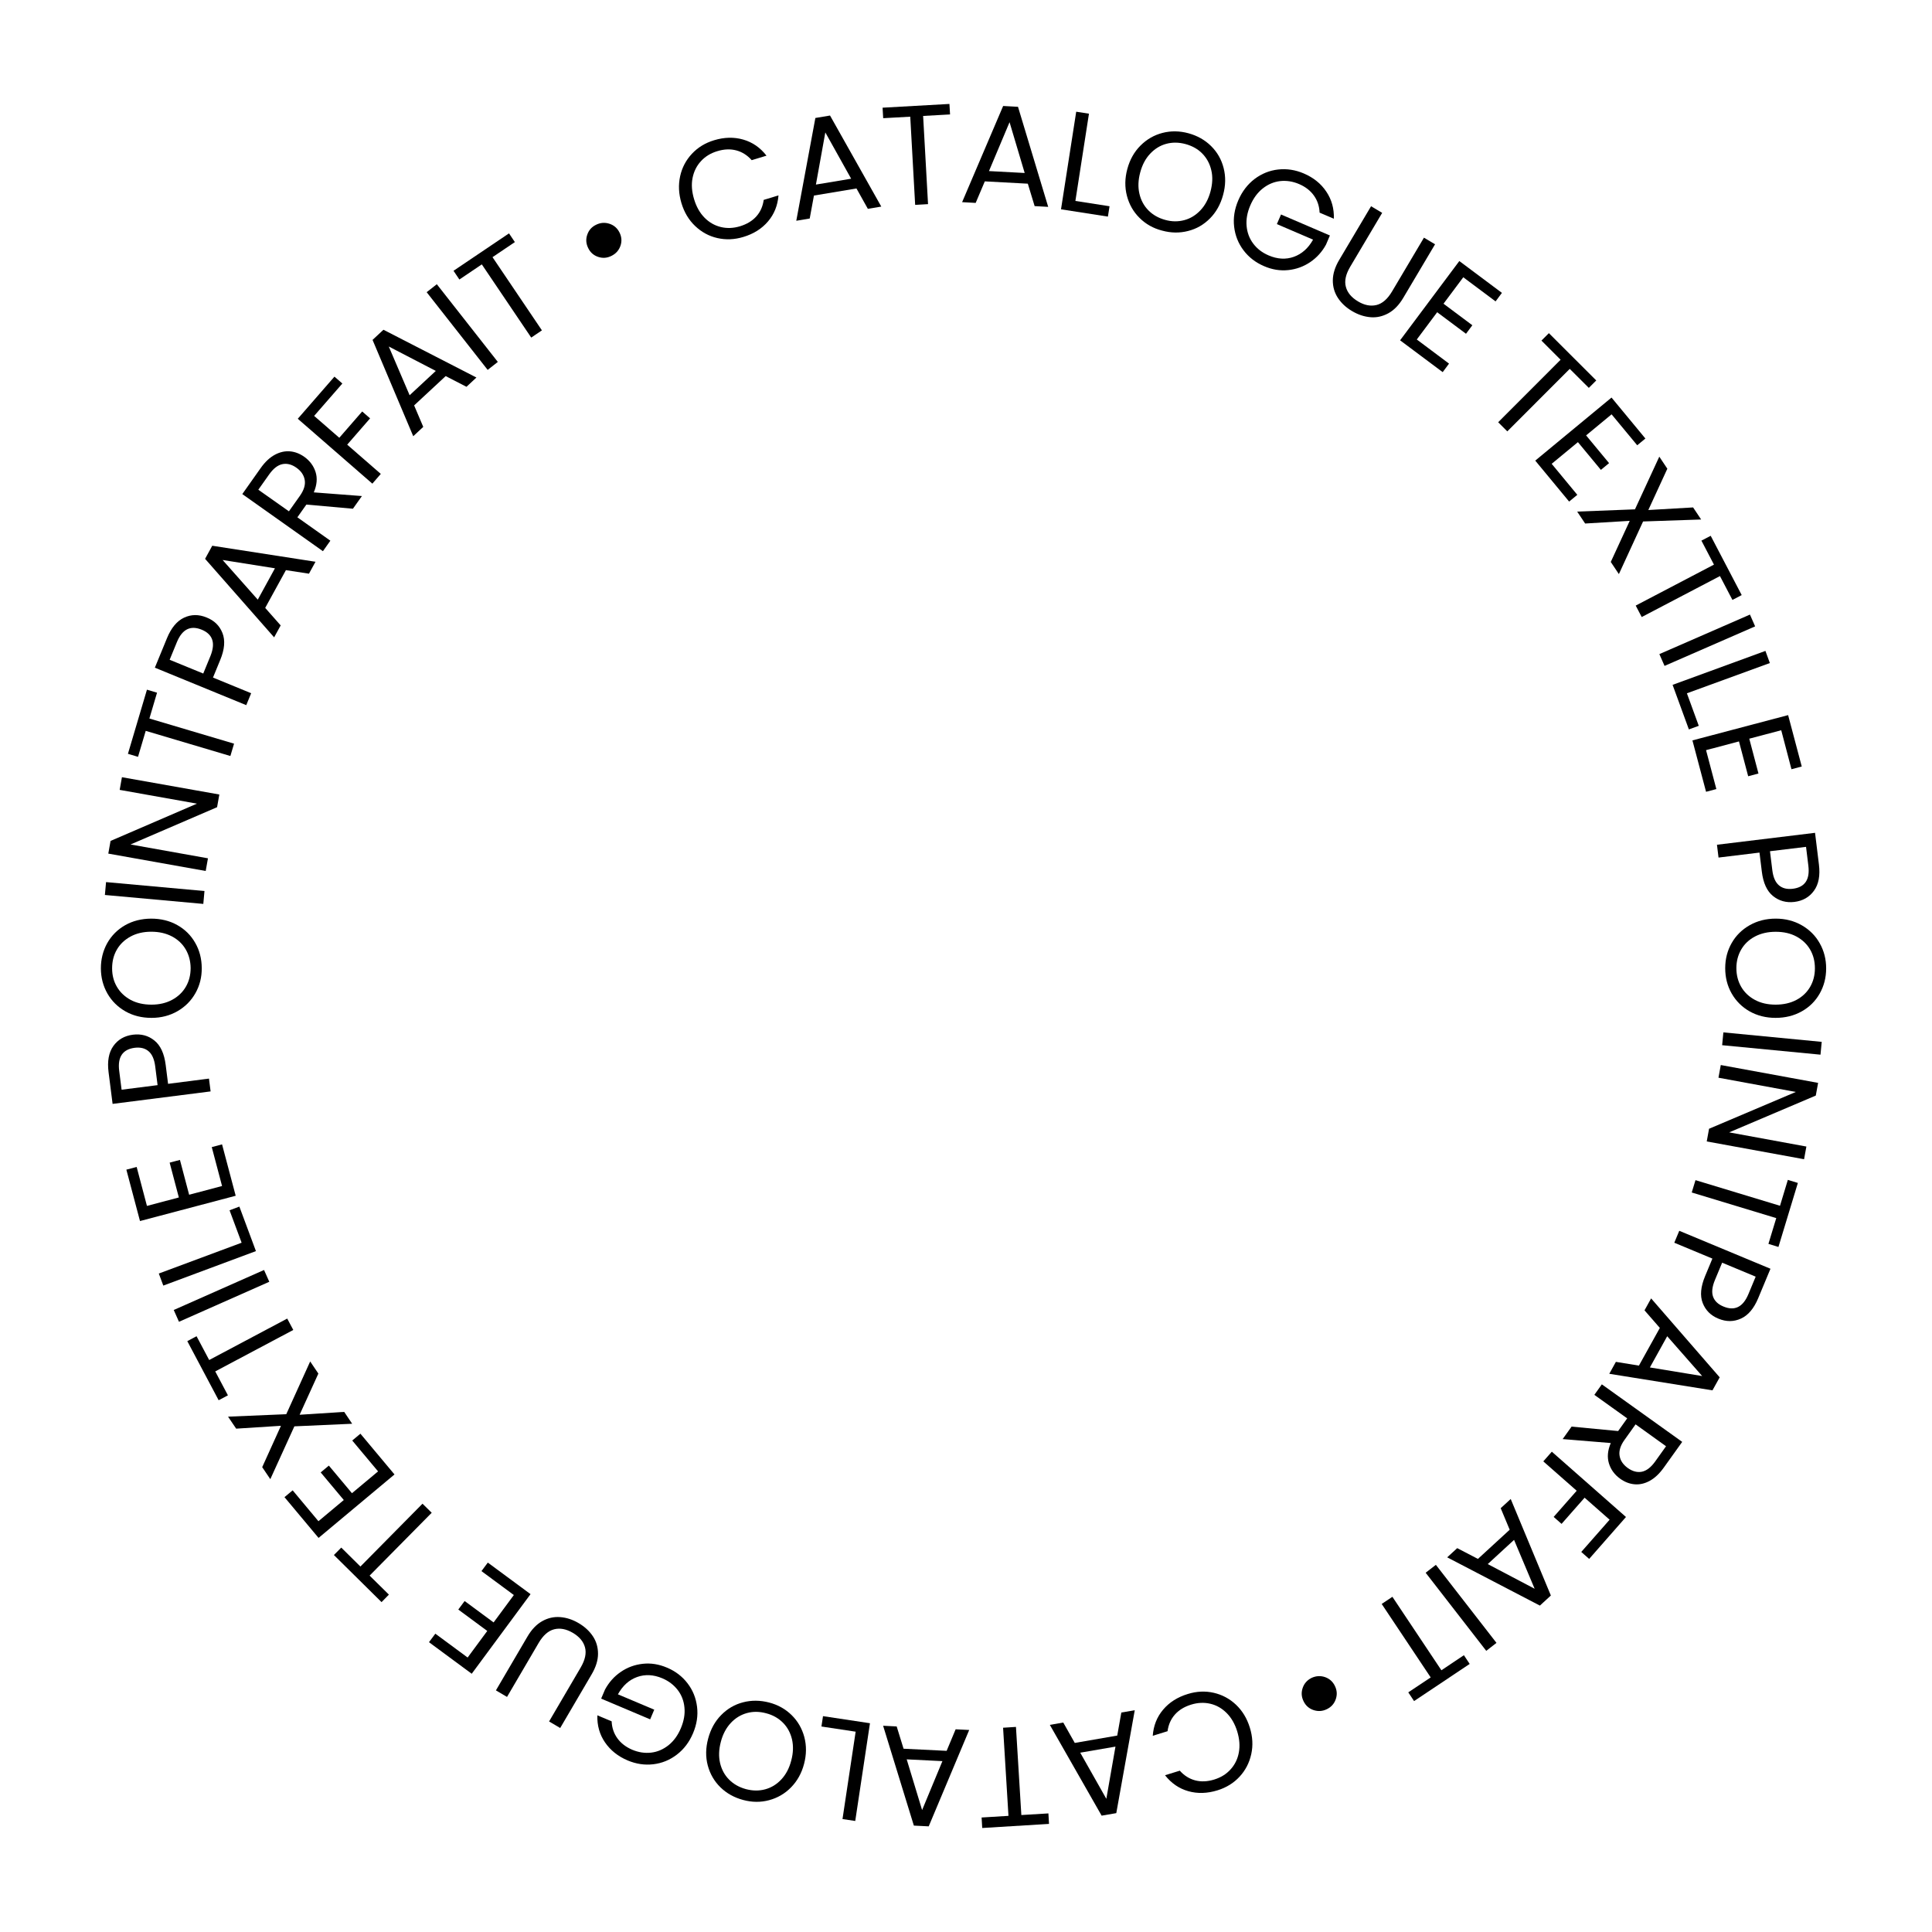 <svg xmlns="http://www.w3.org/2000/svg" xmlns:xlink="http://www.w3.org/1999/xlink" id="Calque_1" x="0px" y="0px" viewBox="0 0 283.46 283.46" style="enable-background:new 0 0 283.46 283.46;" xml:space="preserve"><g>	<path d="M99.79,25.85c0.28-1.27,0.86-2.36,1.73-3.29c0.87-0.93,1.95-1.59,3.24-1.98c1.51-0.46,2.94-0.49,4.29-0.1  c1.35,0.39,2.49,1.17,3.41,2.36l-2.17,0.66c-0.64-0.72-1.39-1.2-2.25-1.43c-0.86-0.23-1.79-0.2-2.8,0.11  c-0.97,0.29-1.77,0.78-2.4,1.47c-0.63,0.68-1.04,1.51-1.23,2.47s-0.11,2,0.23,3.12c0.33,1.1,0.84,2,1.53,2.7  c0.69,0.7,1.49,1.15,2.39,1.37c0.91,0.22,1.84,0.18,2.81-0.11c1.01-0.31,1.81-0.79,2.4-1.45c0.59-0.66,0.95-1.47,1.08-2.42  l2.17-0.66c-0.12,1.48-0.63,2.76-1.54,3.82c-0.91,1.07-2.12,1.83-3.63,2.28c-1.29,0.39-2.55,0.44-3.79,0.16  c-1.24-0.28-2.32-0.87-3.26-1.76c-0.94-0.89-1.61-2.01-2.02-3.37C99.57,28.43,99.51,27.12,99.79,25.85z"></path>	<path d="M125.66,27.65l-6.24,1.04l-0.62,3.37l-1.97,0.33l2.8-15.08l2.15-0.36l7.52,13.36l-1.97,0.33L125.66,27.65z M124.88,26.22  l-3.79-6.79l-1.38,7.65L124.88,26.22z"></path>	<path d="M139.3,15.25l0.09,1.54l-3.95,0.22l0.72,12.94l-1.89,0.11l-0.72-12.94l-3.97,0.22l-0.09-1.54L139.3,15.25z"></path>	<path d="M150.8,26.95l-6.31-0.34l-1.34,3.16l-1.99-0.11l6.02-14.11l2.18,0.12l4.43,14.68l-1.99-0.11L150.8,26.95z M150.34,25.38  l-2.22-7.45l-3.02,7.17L150.34,25.38z"></path>	<path d="M157.78,29.48l5.01,0.78l-0.24,1.52l-6.88-1.07l2.23-14.32l1.87,0.29L157.78,29.48z"></path>	<path d="M167.19,31.97c-0.91-0.9-1.52-1.98-1.85-3.24c-0.33-1.26-0.31-2.57,0.06-3.94c0.37-1.37,1.01-2.51,1.93-3.43  c0.92-0.92,1.99-1.54,3.23-1.86c1.24-0.32,2.5-0.3,3.8,0.05c1.31,0.36,2.42,0.98,3.33,1.88c0.91,0.9,1.52,1.97,1.84,3.23  c0.32,1.25,0.3,2.57-0.08,3.94c-0.37,1.38-1.02,2.53-1.92,3.44c-0.91,0.92-1.98,1.54-3.22,1.85c-1.24,0.32-2.51,0.3-3.82-0.06  C169.2,33.5,168.09,32.87,167.19,31.97z M173.75,32.3c0.91-0.24,1.7-0.73,2.38-1.45c0.68-0.72,1.17-1.64,1.47-2.75  c0.3-1.12,0.35-2.17,0.12-3.12c-0.22-0.96-0.66-1.77-1.31-2.44c-0.65-0.67-1.48-1.13-2.46-1.4c-0.99-0.27-1.94-0.28-2.83-0.04  c-0.9,0.24-1.69,0.73-2.36,1.44c-0.68,0.72-1.17,1.63-1.47,2.76c-0.3,1.11-0.34,2.15-0.12,3.11c0.22,0.96,0.66,1.78,1.32,2.45  c0.66,0.67,1.48,1.13,2.46,1.4C171.9,32.53,172.84,32.54,173.75,32.3z"></path>	<path d="M193.61,31.2c-0.04-0.94-0.31-1.77-0.83-2.5c-0.52-0.73-1.24-1.29-2.17-1.69c-0.93-0.4-1.86-0.54-2.79-0.44  c-0.93,0.11-1.78,0.47-2.55,1.08c-0.77,0.61-1.38,1.44-1.83,2.49c-0.45,1.05-0.63,2.05-0.54,3.03c0.09,0.97,0.41,1.83,0.98,2.58  c0.56,0.75,1.31,1.32,2.24,1.72c1.3,0.56,2.54,0.63,3.71,0.21c1.17-0.42,2.12-1.26,2.82-2.52l-5.31-2.28l0.61-1.41l7.17,3.08  l-0.57,1.34c-0.57,1.05-1.35,1.91-2.32,2.57c-0.98,0.66-2.06,1.05-3.24,1.17c-1.18,0.12-2.36-0.07-3.53-0.58  c-1.24-0.53-2.24-1.3-3.01-2.32c-0.77-1.02-1.23-2.17-1.38-3.46c-0.15-1.29,0.05-2.58,0.61-3.88c0.56-1.3,1.36-2.34,2.39-3.13  c1.04-0.78,2.19-1.25,3.46-1.39c1.27-0.14,2.52,0.05,3.76,0.58c1.42,0.61,2.52,1.49,3.3,2.66c0.79,1.17,1.16,2.5,1.11,3.98  L193.61,31.2z"></path>	<path d="M202.79,31.23l-4.68,7.89c-0.66,1.11-0.88,2.09-0.65,2.95c0.22,0.86,0.82,1.57,1.78,2.15c0.95,0.57,1.86,0.74,2.72,0.53  c0.86-0.21,1.62-0.88,2.28-1.99l4.68-7.89l1.63,0.97l-4.67,7.87c-0.62,1.04-1.34,1.79-2.18,2.25c-0.84,0.46-1.72,0.66-2.63,0.58  c-0.92-0.08-1.81-0.37-2.7-0.9c-0.88-0.52-1.58-1.17-2.08-1.94s-0.75-1.63-0.74-2.58c0.01-0.95,0.32-1.95,0.94-2.99l4.67-7.87  L202.79,31.23z"></path>	<path d="M214.69,40.68l-2.9,3.88l4.23,3.16l-0.93,1.25l-4.23-3.16l-2.99,4l4.73,3.54l-0.93,1.25l-6.25-4.67l8.69-11.63l6.25,4.67  l-0.93,1.25L214.69,40.68z"></path>	<path d="M234.2,55.82l-1.09,1.09l-2.8-2.79l-9.16,9.17l-1.34-1.34l9.16-9.17l-2.81-2.81l1.09-1.09L234.2,55.82z"></path>	<path d="M236.45,60.79l-3.74,3.09l3.37,4.07l-1.2,0.99l-3.37-4.07l-3.85,3.18l3.76,4.55l-1.2,0.99l-4.97-6.01l11.19-9.25l4.97,6.01  l-1.2,0.99L236.45,60.79z"></path>	<path d="M241.07,76.51l-3.55,7.72l-1.19-1.78l2.78-6.03l-6.54,0.39l-1.17-1.75l8.48-0.33l3.57-7.73l1.18,1.77l-2.79,6.06l6.57-0.38  l1.18,1.77L241.07,76.51z"></path>	<path d="M255.54,87.31l-1.36,0.71l-1.83-3.5l-11.48,6.01l-0.88-1.68l11.48-6.01l-1.84-3.52l1.36-0.71L255.54,87.31z"></path>	<path d="M257.51,91.9l-13.29,5.8l-0.76-1.73l13.29-5.8L257.51,91.9z"></path>	<path d="M247.5,101.72l1.74,4.77l-1.45,0.53l-2.39-6.54l13.62-4.98l0.65,1.78L247.5,101.72z"></path>	<path d="M261.34,107.14l-4.69,1.24l1.35,5.11l-1.51,0.4l-1.35-5.11l-4.83,1.28l1.51,5.71l-1.51,0.4l-2-7.54l14.04-3.71l2,7.54  l-1.51,0.4L261.34,107.14z"></path>	<path d="M260.13,131.46c-0.89-0.72-1.44-1.92-1.64-3.6l-0.34-2.77l-6.01,0.73l-0.23-1.88l14.39-1.75l0.57,4.65  c0.2,1.62-0.04,2.91-0.73,3.85c-0.68,0.94-1.64,1.49-2.88,1.64C262.07,132.47,261.02,132.18,260.13,131.46z M261,129.89  c0.51,0.44,1.19,0.61,2.03,0.51c1.78-0.22,2.54-1.34,2.29-3.38l-0.34-2.77l-5.29,0.64l0.34,2.77  C260.16,128.71,260.48,129.45,261,129.89z"></path>	<path d="M254.07,138.36c0.63-1.11,1.52-1.98,2.65-2.62c1.13-0.64,2.4-0.96,3.82-0.96c1.41,0,2.69,0.33,3.82,0.98  c1.13,0.65,2.01,1.53,2.63,2.64c0.63,1.11,0.94,2.34,0.94,3.68c0,1.36-0.32,2.59-0.95,3.7c-0.63,1.11-1.51,1.98-2.64,2.61  c-1.12,0.63-2.4,0.95-3.83,0.95s-2.7-0.33-3.82-0.96c-1.12-0.64-2-1.52-2.63-2.63c-0.63-1.11-0.94-2.35-0.94-3.7  C253.12,140.69,253.44,139.46,254.07,138.36z M255.46,144.78c0.47,0.81,1.14,1.45,2.01,1.92c0.87,0.47,1.88,0.7,3.04,0.7  c1.16,0,2.18-0.23,3.05-0.69c0.87-0.46,1.54-1.1,2.01-1.9c0.47-0.8,0.71-1.72,0.71-2.74c0-1.03-0.23-1.94-0.7-2.75  c-0.47-0.81-1.14-1.44-2-1.91c-0.87-0.47-1.88-0.7-3.05-0.7c-1.15,0-2.16,0.23-3.04,0.69c-0.87,0.46-1.55,1.1-2.02,1.91  c-0.47,0.81-0.71,1.72-0.71,2.73S254.99,143.96,255.46,144.78z"></path>	<path d="M267.1,154.74l-14.43-1.39l0.18-1.88l14.43,1.39L267.1,154.74z"></path>	<path d="M250.41,167.47l0.34-1.86l12.73-5.4l-11.35-2.09l0.34-1.86l14.28,2.62l-0.34,1.86l-12.71,5.4l11.33,2.08l-0.34,1.86  L250.41,167.47z"></path>	<path d="M260.93,182.95l-1.47-0.45l1.15-3.78l-12.4-3.76l0.55-1.81l12.4,3.76l1.15-3.8l1.47,0.45L260.93,182.95z"></path>	<path d="M249.82,191.18c-0.42-1.07-0.3-2.38,0.35-3.95l1.07-2.57l-5.59-2.33l0.73-1.75l13.38,5.57l-1.8,4.32  c-0.63,1.51-1.47,2.51-2.53,2.99c-1.06,0.48-2.16,0.49-3.31,0.01C251,193.01,250.24,192.25,249.82,191.18z M251.34,190.25  c0.23,0.64,0.74,1.12,1.52,1.44c1.65,0.69,2.87,0.08,3.66-1.81l1.07-2.57l-4.92-2.05l-1.07,2.57  C251.2,188.8,251.11,189.61,251.34,190.25z"></path>	<path d="M240.46,200.36l3.07-5.53l-2.25-2.58l0.97-1.75l10.06,11.58l-1.06,1.91l-15.14-2.43l0.97-1.75L240.46,200.36z   M242.07,200.63l7.67,1.26l-5.13-5.84L242.07,200.63z"></path>	<path d="M230.58,209.31l6.83,0.65l1.33-1.86l-4.82-3.45l1.1-1.54l11.79,8.44l-2.72,3.8c-0.64,0.89-1.33,1.53-2.07,1.93  c-0.74,0.4-1.49,0.56-2.22,0.49c-0.74-0.07-1.44-0.34-2.1-0.82c-0.81-0.58-1.36-1.33-1.64-2.24c-0.28-0.91-0.19-1.91,0.27-2.99  l-7.06-0.58L230.58,209.31z M239.97,208.98l-1.62,2.27c-0.6,0.83-0.84,1.61-0.73,2.32c0.11,0.71,0.51,1.31,1.2,1.81  c0.7,0.5,1.39,0.68,2.07,0.55c0.68-0.14,1.32-0.63,1.93-1.47l1.62-2.27L239.97,208.98z"></path>	<path d="M233.16,228.72l-1.16-1.02l4.16-4.73l-3.67-3.23l-3.38,3.84l-1.16-1.02l3.38-3.84l-4.9-4.31l1.25-1.42l10.88,9.58  L233.16,228.72z"></path>	<path d="M216.84,228.72l4.66-4.28l-1.32-3.16l1.47-1.35l5.89,14.16l-1.61,1.48l-13.6-7.08l1.47-1.35L216.84,228.72z M218.28,229.48  l6.88,3.62l-3.02-7.17L218.28,229.48z"></path>	<path d="M218.06,242.21l-8.89-11.46l1.5-1.16l8.89,11.45L218.06,242.21z"></path>	<path d="M207.47,249.58l-0.85-1.28l3.29-2.19l-7.19-10.78l1.57-1.05l7.19,10.78l3.3-2.21l0.85,1.28L207.47,249.58z"></path>	<path d="M194.4,246.06c0.66,0.23,1.14,0.66,1.45,1.29c0.32,0.65,0.36,1.3,0.13,1.96c-0.23,0.66-0.66,1.14-1.29,1.45  c-0.65,0.32-1.3,0.36-1.97,0.14c-0.66-0.22-1.16-0.66-1.47-1.31c-0.31-0.64-0.35-1.28-0.12-1.95c0.23-0.66,0.67-1.15,1.32-1.47  C193.09,245.88,193.74,245.84,194.4,246.06z"></path>	<path d="M183.58,257.37c-0.28,1.27-0.85,2.37-1.71,3.3c-0.86,0.93-1.94,1.6-3.23,2c-1.51,0.47-2.94,0.51-4.29,0.13  c-1.35-0.38-2.49-1.16-3.42-2.34l2.17-0.67c0.64,0.72,1.39,1.19,2.25,1.42c0.86,0.23,1.8,0.19,2.8-0.12  c0.97-0.3,1.77-0.79,2.39-1.48c0.63-0.69,1.04-1.51,1.22-2.48c0.18-0.96,0.1-2-0.24-3.11c-0.34-1.1-0.86-2-1.55-2.69  c-0.69-0.69-1.49-1.15-2.4-1.36c-0.91-0.21-1.85-0.17-2.81,0.13c-1.01,0.31-1.8,0.8-2.39,1.47c-0.59,0.67-0.94,1.48-1.07,2.43  l-2.17,0.67c0.11-1.48,0.61-2.76,1.52-3.83c0.9-1.07,2.11-1.84,3.62-2.3c1.29-0.4,2.55-0.46,3.79-0.18  c1.24,0.28,2.33,0.86,3.27,1.74c0.94,0.89,1.62,2,2.04,3.36C183.79,254.8,183.86,256.11,183.58,257.37z"></path>	<path d="M157.69,255.72l6.23-1.08l0.6-3.38l1.97-0.34l-2.71,15.1l-2.15,0.37l-7.6-13.32l1.97-0.34L157.69,255.72z M158.49,257.15  l3.83,6.77l1.34-7.66L158.49,257.15z"></path>	<path d="M144.11,268.2l-0.09-1.54l3.94-0.24l-0.79-12.93l1.89-0.12l0.79,12.93l3.97-0.24l0.09,1.54L144.11,268.2z"></path>	<path d="M132.57,256.57l6.32,0.31l1.32-3.16l1.99,0.1l-5.94,14.14l-2.18-0.11l-4.51-14.65l1.99,0.1L132.57,256.57z M133.03,258.13  l2.26,7.44l2.98-7.18L133.03,258.13z"></path>	<path d="M125.54,254.07l-5.02-0.76l0.23-1.52l6.89,1.04l-2.16,14.34l-1.87-0.28L125.54,254.07z"></path>	<path d="M116.14,251.63c0.91,0.89,1.53,1.97,1.87,3.23c0.33,1.26,0.32,2.57-0.04,3.94c-0.36,1.37-1,2.51-1.91,3.44  c-0.91,0.93-1.99,1.55-3.22,1.88c-1.23,0.33-2.5,0.32-3.8-0.03c-1.31-0.35-2.43-0.97-3.34-1.86c-0.91-0.89-1.53-1.97-1.86-3.21  c-0.33-1.25-0.31-2.56,0.06-3.94c0.37-1.38,1-2.53,1.91-3.45c0.9-0.92,1.97-1.55,3.21-1.87c1.23-0.32,2.51-0.31,3.82,0.03  C114.12,250.12,115.23,250.74,116.14,251.63z M109.58,251.34c-0.9,0.25-1.69,0.73-2.37,1.46c-0.67,0.73-1.16,1.64-1.45,2.76  c-0.3,1.13-0.33,2.17-0.11,3.12c0.23,0.96,0.67,1.77,1.33,2.43c0.66,0.66,1.48,1.12,2.47,1.39c0.99,0.26,1.94,0.27,2.84,0.02  c0.9-0.25,1.68-0.73,2.35-1.45c0.67-0.72,1.16-1.64,1.45-2.77c0.3-1.11,0.33-2.15,0.11-3.11c-0.23-0.96-0.67-1.78-1.33-2.44  c-0.66-0.66-1.48-1.13-2.46-1.38C111.42,251.1,110.48,251.09,109.58,251.34z"></path>	<path d="M89.74,252.55c0.04,0.94,0.32,1.77,0.84,2.49c0.52,0.72,1.25,1.28,2.18,1.68c0.93,0.39,1.86,0.53,2.79,0.42  c0.93-0.11,1.77-0.48,2.54-1.09c0.77-0.62,1.37-1.45,1.81-2.5c0.44-1.05,0.62-2.06,0.52-3.03c-0.09-0.97-0.42-1.83-0.99-2.57  c-0.57-0.74-1.32-1.31-2.25-1.71c-1.3-0.55-2.54-0.61-3.71-0.19c-1.17,0.42-2.11,1.27-2.81,2.54l5.33,2.25l-0.6,1.42l-7.19-3.04  l0.57-1.34c0.57-1.05,1.34-1.92,2.31-2.58c0.97-0.67,2.05-1.06,3.23-1.19c1.18-0.13,2.36,0.06,3.54,0.56  c1.24,0.52,2.25,1.29,3.02,2.3c0.78,1.01,1.24,2.16,1.4,3.45c0.16,1.29-0.04,2.58-0.59,3.88c-0.55,1.3-1.34,2.35-2.38,3.14  c-1.03,0.79-2.18,1.26-3.45,1.41c-1.27,0.15-2.52-0.04-3.76-0.56c-1.42-0.6-2.52-1.48-3.32-2.64c-0.8-1.16-1.17-2.49-1.13-3.98  L89.74,252.55z"></path>	<path d="M80.56,252.57l4.64-7.92c0.65-1.11,0.86-2.1,0.63-2.95c-0.23-0.86-0.83-1.57-1.8-2.14c-0.96-0.56-1.87-0.73-2.73-0.51  c-0.86,0.22-1.62,0.89-2.27,2l-4.64,7.92l-1.63-0.96l4.63-7.9c0.61-1.04,1.33-1.79,2.17-2.26c0.84-0.47,1.71-0.66,2.63-0.59  c0.92,0.07,1.82,0.36,2.7,0.88c0.89,0.52,1.58,1.16,2.09,1.92c0.51,0.76,0.76,1.62,0.76,2.58c0,0.95-0.31,1.95-0.92,2.99l-4.63,7.9  L80.56,252.57z"></path>	<path d="M68.61,243.19l2.88-3.9l-4.25-3.14l0.93-1.25l4.25,3.14l2.97-4.02l-4.75-3.51l0.93-1.25l6.27,4.63l-8.63,11.68l-6.27-4.63  l0.93-1.25L68.61,243.19z"></path>	<path d="M48.99,228.15l1.08-1.09l2.81,2.78l9.11-9.22l1.35,1.33l-9.11,9.22l2.83,2.79l-1.08,1.1L48.99,228.15z"></path>	<path d="M46.72,223.19l3.72-3.11l-3.39-4.05l1.2-1l3.39,4.05l3.83-3.2l-3.79-4.53l1.2-1l5,5.98l-11.14,9.31l-5-5.98l1.2-1  L46.72,223.19z"></path>	<path d="M42,207.49l3.51-7.74l1.2,1.78l-2.75,6.04l6.54-0.42l1.17,1.74l-8.48,0.38l-3.53,7.75l-1.19-1.76l2.75-6.07l-6.57,0.42  l-1.19-1.76L42,207.49z"></path>	<path d="M27.48,196.77l1.36-0.72l1.85,3.49l11.45-6.08l0.89,1.67l-11.45,6.08l1.86,3.51l-1.36,0.72L27.48,196.77z"></path>	<path d="M25.49,192.2l13.25-5.87l0.77,1.73l-13.25,5.87L25.49,192.2z"></path>	<path d="M35.45,182.33l-1.77-4.76l1.44-0.54l2.43,6.53l-13.59,5.06l-0.66-1.77L35.45,182.33z"></path>	<path d="M21.56,176.93l4.68-1.24l-1.35-5.11l1.51-0.4l1.35,5.11l4.83-1.28l-1.51-5.71l1.51-0.4l2,7.54l-14.04,3.71l-2-7.54  l1.51-0.4L21.56,176.93z"></path>	<path d="M22.65,152.66c0.9,0.72,1.45,1.92,1.66,3.59l0.35,2.77l6-0.77l0.24,1.88l-14.38,1.83l-0.59-4.64  c-0.21-1.62,0.03-2.91,0.7-3.85c0.68-0.95,1.63-1.5,2.87-1.66C20.71,151.66,21.76,151.94,22.65,152.66z M21.79,154.23  c-0.52-0.44-1.19-0.6-2.03-0.5c-1.77,0.23-2.53,1.36-2.27,3.39l0.35,2.76l5.28-0.67l-0.35-2.77  C22.64,155.41,22.31,154.66,21.79,154.23z"></path>	<path d="M28.67,145.72c-0.63,1.11-1.5,1.99-2.63,2.64c-1.13,0.65-2.4,0.98-3.81,0.98c-1.41,0-2.69-0.31-3.82-0.95  c-1.13-0.64-2.02-1.52-2.65-2.62c-0.63-1.11-0.95-2.33-0.96-3.68c0-1.36,0.31-2.59,0.93-3.71c0.63-1.11,1.5-1.99,2.62-2.63  c1.12-0.64,2.4-0.96,3.82-0.97c1.43,0,2.71,0.31,3.83,0.94c1.13,0.63,2.01,1.5,2.64,2.61c0.64,1.11,0.95,2.34,0.96,3.7  C29.61,143.38,29.3,144.61,28.67,145.72z M27.25,139.3c-0.47-0.81-1.15-1.45-2.02-1.91c-0.88-0.46-1.89-0.69-3.04-0.69  c-1.16,0-2.18,0.24-3.04,0.71c-0.86,0.47-1.53,1.1-2,1.91c-0.47,0.81-0.7,1.72-0.7,2.75c0,1.03,0.24,1.94,0.72,2.74  c0.47,0.8,1.15,1.43,2.01,1.9c0.87,0.46,1.88,0.69,3.05,0.69c1.15,0,2.16-0.24,3.03-0.71c0.87-0.47,1.54-1.11,2.01-1.92  c0.47-0.81,0.7-1.72,0.7-2.74C27.96,141.03,27.72,140.11,27.25,139.3z"></path>	<path d="M15.56,129.42L30,130.73l-0.17,1.89l-14.44-1.31L15.56,129.42z"></path>	<path d="M32.18,116.57l-0.33,1.86l-12.7,5.47l11.36,2.03l-0.33,1.86l-14.29-2.55l0.33-1.86l12.68-5.47l-11.34-2.02l0.33-1.86  L32.18,116.57z"></path>	<path d="M21.56,101.19l1.48,0.44l-1.12,3.79l12.42,3.69l-0.54,1.81l-12.42-3.69l-1.13,3.81l-1.48-0.44L21.56,101.19z"></path>	<path d="M32.64,92.88c0.42,1.07,0.32,2.38-0.33,3.95l-1.06,2.58l5.6,2.3l-0.72,1.75l-13.41-5.5l1.78-4.33  c0.62-1.51,1.46-2.52,2.51-3.01c1.05-0.49,2.16-0.5,3.31-0.02C31.45,91.05,32.22,91.81,32.64,92.88z M31.12,93.82  c-0.23-0.64-0.74-1.11-1.52-1.43c-1.66-0.68-2.87-0.07-3.65,1.83l-1.06,2.58l4.93,2.02l1.06-2.58  C31.27,95.26,31.35,94.45,31.12,93.82z"></path>	<path d="M41.95,83.65l-3.04,5.54l2.27,2.57l-0.96,1.75L30.09,81.99l1.05-1.92l15.15,2.35l-0.96,1.75L41.95,83.65z M40.34,83.38  l-7.68-1.22l5.16,5.82L40.34,83.38z"></path>	<path d="M51.78,74.64l-6.83-0.61l-1.32,1.87l4.84,3.43l-1.09,1.54l-11.83-8.38l2.7-3.82c0.63-0.89,1.32-1.54,2.06-1.94  c0.74-0.4,1.48-0.57,2.22-0.51c0.74,0.06,1.44,0.33,2.11,0.8c0.81,0.58,1.37,1.32,1.66,2.23c0.29,0.91,0.2,1.91-0.26,2.99  l7.06,0.54L51.78,74.64z M42.39,75.02L44,72.75c0.59-0.84,0.83-1.61,0.71-2.32c-0.12-0.71-0.52-1.31-1.21-1.8  c-0.7-0.5-1.39-0.67-2.07-0.53c-0.68,0.14-1.32,0.64-1.92,1.48l-1.61,2.27L42.39,75.02z"></path>	<path d="M49.07,55.26l1.16,1.01l-4.14,4.75l3.69,3.21l3.36-3.86l1.16,1.01l-3.36,3.86l4.93,4.29l-1.24,1.43l-10.94-9.52  L49.07,55.26z"></path>	<path d="M65.39,55.18l-4.63,4.3l1.34,3.15L60.63,64l-5.97-14.13l1.6-1.49l13.64,7.01l-1.46,1.36L65.39,55.18z M63.94,54.42  l-6.9-3.58l3.06,7.15L63.94,54.42z"></path>	<path d="M64.09,41.7l8.95,11.4l-1.49,1.17l-8.95-11.4L64.09,41.7z"></path>	<path d="M74.68,34.24l0.86,1.28l-3.28,2.21l7.25,10.74l-1.57,1.06l-7.25-10.74l-3.29,2.22l-0.86-1.28L74.68,34.24z"></path>	<path d="M87.76,37.69c-0.66-0.22-1.15-0.65-1.46-1.29c-0.32-0.65-0.37-1.3-0.14-1.96c0.22-0.66,0.65-1.15,1.29-1.46  c0.65-0.32,1.3-0.37,1.97-0.15c0.67,0.22,1.16,0.65,1.48,1.3c0.31,0.63,0.36,1.28,0.13,1.94c-0.23,0.66-0.67,1.15-1.31,1.47  C89.06,37.87,88.42,37.91,87.76,37.69z"></path></g></svg>